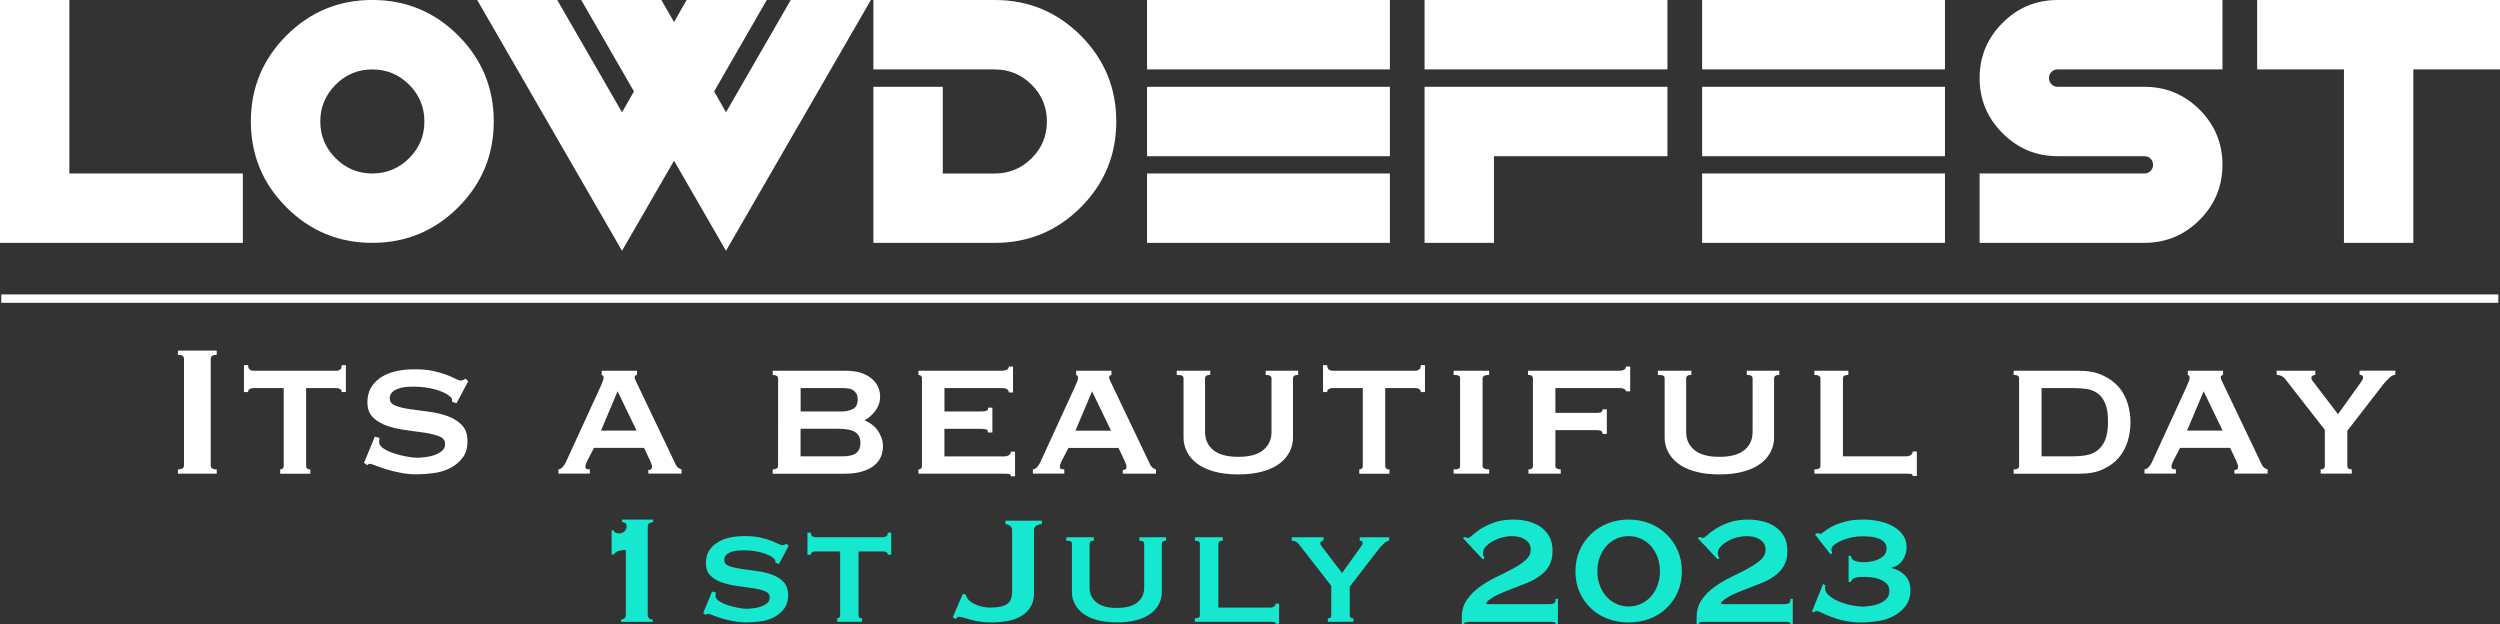 <?xml version="1.0" encoding="UTF-8" standalone="no"?>
<!-- Created with Inkscape (http://www.inkscape.org/) -->

<svg
   width="63.568mm"
   height="15.875mm"
   viewBox="0 0 63.568 15.875"
   version="1.1"
   id="svg5"
   xml:space="preserve"
   xmlns:inkscape="http://www.inkscape.org/namespaces/inkscape"
   xmlns:sodipodi="http://sodipodi.sourceforge.net/DTD/sodipodi-0.dtd"
   xmlns="http://www.w3.org/2000/svg"
   xmlns:svg="http://www.w3.org/2000/svg"><rect x="0" y="0" width="63.568" height="15.875" fill="#333333" stroke="none"/><sodipodi:namedview
     id="namedview7"
     pagecolor="#ffffff"
     bordercolor="#666666"
     borderopacity="1.0"
     inkscape:showpageshadow="2"
     inkscape:pageopacity="0.0"
     inkscape:pagecheckerboard="0"
     inkscape:deskcolor="#d1d1d1"
     inkscape:document-units="mm"
     showgrid="false" /><defs
     id="defs2" /><path
     d="m 1.764,4.411 h 4.411 v 1.764 H 7.1195748e-6 V -2.7443491e-7 H 1.764 Z m 7.703,0 c 0.366,0 0.678,-0.131 0.937,-0.389 0.259,-0.259 0.387,-0.568 0.387,-0.934 0,-0.364 -0.128,-0.676 -0.387,-0.934 -0.259,-0.259 -0.571,-0.389 -0.937,-0.389 -0.366,0 -0.676,0.131 -0.934,0.389 -0.259,0.259 -0.389,0.571 -0.389,0.934 0,0.366 0.131,0.676 0.389,0.934 0.259,0.259 0.568,0.389 0.934,0.389 z m 0,1.764 c -0.853,0 -1.582,-0.302 -2.184,-0.904 -0.602,-0.602 -0.904,-1.331 -0.904,-2.184 0,-0.853 0.302,-1.58 0.904,-2.184 0.602,-0.602 1.331,-0.904 2.184,-0.904 0.853,0 1.582,0.302 2.184,0.904 0.602,0.604 0.904,1.331 0.904,2.184 0,0.853 -0.302,1.582 -0.904,2.184 -0.602,0.602 -1.331,0.904 -2.184,0.904 z M 17.139,0.561 17.459,-2.744349e-7 h 2.038 L 18.158,2.325 l 0.302,0.53 1.646,-2.855 h 2.038 L 18.46,6.377 17.139,4.086 15.816,6.377 12.134,-2.744349e-7 h 2.035 L 15.816,2.855 16.12,2.325 14.779,-2.744349e-7 h 2.038 z m 8.157,1.203 h -3.088 V -2.7443491e-7 h 3.088 c 0.853,0 1.582,0.302 2.184,0.904 0.602,0.604 0.904,1.331 0.904,2.184 0,0.853 -0.302,1.582 -0.904,2.184 -0.602,0.602 -1.331,0.904 -2.184,0.904 h -3.088 v -3.968 h 1.764 v 2.204 h 1.324 c 0.366,0 0.678,-0.131 0.937,-0.389 0.259,-0.259 0.387,-0.568 0.387,-0.934 0,-0.364 -0.128,-0.676 -0.387,-0.934 -0.259,-0.259 -0.571,-0.389 -0.937,-0.389 z m 10.045,0 h -6.175 V -2.7443491e-7 h 6.175 z m 0,4.411 h -6.175 v -1.764 h 6.175 z m 0,-2.204 h -6.175 v -1.764 h 6.175 z m 7.057,-2.207 h -6.175 V -2.7443491e-7 h 6.175 z m 0,0.443 v 1.764 h -4.411 v 2.204 h -1.764 v -3.968 z m 7.057,-0.443 h -6.175 V -2.7443491e-7 h 6.175 z m 0,4.411 h -6.175 v -1.764 h 6.175 z m 0,-2.204 h -6.175 v -1.764 h 6.175 z M 52.32,-2.7443491e-7 h 4.191 V 1.764 h -4.191 c -0.061,0 -0.113,0.02 -0.156,0.064 -0.043,0.044 -0.064,0.095 -0.064,0.159 0,0.061 0.021,0.113 0.064,0.156 0.043,0.044 0.095,0.064 0.156,0.064 h 2.207 c 0.545,0 1.014,0.195 1.403,0.581 0.387,0.387 0.581,0.855 0.581,1.403 0,0.545 -0.195,1.014 -0.581,1.4 -0.389,0.389 -0.858,0.584 -1.403,0.584 h -4.191 v -1.764 h 4.191 c 0.061,0 0.113,-0.02 0.156,-0.064 0.043,-0.044 0.064,-0.095 0.064,-0.156 0,-0.061 -0.021,-0.113 -0.064,-0.156 -0.043,-0.044 -0.095,-0.064 -0.156,-0.064 h -2.207 c -0.545,0 -1.014,-0.195 -1.4,-0.584 -0.389,-0.387 -0.584,-0.855 -0.584,-1.4 0,-0.548 0.195,-1.016 0.584,-1.406 0.387,-0.387 0.855,-0.581 1.4,-0.581 z M 61.364,1.764 v 4.411 h -1.764 v -4.411 h -2.207 V -2.7443491e-7 h 6.175 V 1.764 Z"
     style="fill:#ffffff;fill-opacity:1;fill-rule:nonzero;stroke:none;stroke-width:0.106"
     id="path151" /><path
     d="M 0.033,7.593 H 63.525"
     style="fill:none;stroke:#ffffff;stroke-width:0.213;stroke-linecap:butt;stroke-linejoin:miter;stroke-miterlimit:4;stroke-dasharray:none;stroke-opacity:1"
     id="path153" /><path
     d="m 4.524,11.936 c 0.103,0 0.155,-0.035 0.155,-0.106 V 9.128 c 0,-0.071 -0.052,-0.106 -0.155,-0.106 v -0.108 h 0.987 v 0.108 c -0.103,0 -0.153,0.035 -0.153,0.106 v 2.702 c 0,0.071 0.051,0.106 0.153,0.106 v 0.108 h -0.987 z m 2.601,0 c 0.018,0 0.039,-0.007 0.059,-0.02 0.02,-0.013 0.03,-0.035 0.03,-0.067 V 9.867 h -0.774 c -0.032,0 -0.061,0.008 -0.089,0.024 -0.029,0.015 -0.042,0.042 -0.042,0.078 h -0.106 v -0.685 h 0.106 c 0,0.056 0.013,0.093 0.042,0.113 0.029,0.02 0.057,0.03 0.089,0.03 h 2.118 c 0.032,0 0.061,-0.01 0.089,-0.03 0.029,-0.02 0.042,-0.057 0.042,-0.113 h 0.106 v 0.685 h -0.106 c 0,-0.035 -0.013,-0.062 -0.042,-0.078 -0.029,-0.015 -0.057,-0.024 -0.089,-0.024 h -0.774 v 1.982 c 0,0.059 0.035,0.088 0.108,0.088 v 0.108 h -0.767 z m 2.523,-0.803 c 0,0.015 -0.002,0.032 -0.004,0.051 -0.002,0.019 -0.004,0.037 -0.004,0.057 0,0.059 0.037,0.115 0.113,0.164 0.076,0.049 0.165,0.091 0.272,0.125 0.105,0.034 0.209,0.061 0.315,0.079 0.105,0.02 0.187,0.03 0.246,0.03 0.056,0 0.123,-0.003 0.206,-0.012 0.081,-0.008 0.162,-0.025 0.241,-0.051 0.079,-0.025 0.147,-0.062 0.202,-0.108 0.056,-0.046 0.083,-0.105 0.083,-0.18 0,-0.088 -0.049,-0.152 -0.145,-0.191 -0.098,-0.039 -0.219,-0.071 -0.366,-0.093 -0.147,-0.022 -0.305,-0.044 -0.476,-0.066 -0.17,-0.022 -0.329,-0.057 -0.476,-0.106 -0.147,-0.049 -0.27,-0.121 -0.366,-0.214 -0.098,-0.093 -0.147,-0.226 -0.147,-0.396 0,-0.253 0.105,-0.455 0.315,-0.606 0.211,-0.15 0.506,-0.226 0.885,-0.226 0.187,0 0.346,0.015 0.479,0.044 0.133,0.03 0.245,0.062 0.337,0.098 0.091,0.035 0.165,0.069 0.223,0.098 0.057,0.03 0.1,0.046 0.128,0.046 0.032,0 0.056,-0.005 0.071,-0.015 0.015,-0.01 0.035,-0.02 0.059,-0.032 l 0.066,0.066 -0.297,0.558 -0.108,-0.035 c -0.004,-0.024 -0.006,-0.047 -0.01,-0.073 -0.005,-0.024 -0.024,-0.047 -0.056,-0.071 -0.079,-0.067 -0.201,-0.125 -0.368,-0.172 -0.167,-0.047 -0.353,-0.071 -0.56,-0.071 -0.079,0 -0.153,0.005 -0.224,0.013 -0.072,0.01 -0.135,0.027 -0.191,0.051 -0.056,0.025 -0.1,0.056 -0.132,0.093 -0.032,0.039 -0.049,0.084 -0.049,0.14 0,0.088 0.049,0.15 0.147,0.187 0.096,0.039 0.219,0.067 0.366,0.089 0.147,0.022 0.305,0.042 0.476,0.064 0.17,0.022 0.331,0.059 0.477,0.111 0.147,0.052 0.268,0.126 0.366,0.226 0.096,0.1 0.145,0.236 0.145,0.412 0,0.174 -0.042,0.317 -0.128,0.427 -0.086,0.111 -0.192,0.199 -0.319,0.261 -0.127,0.064 -0.266,0.106 -0.42,0.126 -0.153,0.02 -0.297,0.03 -0.43,0.03 -0.135,0 -0.268,-0.013 -0.401,-0.039 -0.133,-0.025 -0.255,-0.056 -0.364,-0.089 -0.11,-0.034 -0.201,-0.066 -0.277,-0.096 -0.076,-0.029 -0.121,-0.044 -0.137,-0.044 -0.029,0 -0.052,0.012 -0.071,0.035 l -0.084,-0.059 0.275,-0.666 z m 6.538,-0.184 -0.482,-1 -0.422,1 z m -1.987,0.987 c 0.047,-0.008 0.086,-0.03 0.116,-0.069 0.029,-0.037 0.052,-0.071 0.068,-0.103 l 0.887,-1.933 c 0.024,-0.056 0.042,-0.101 0.057,-0.135 0.013,-0.034 0.02,-0.066 0.02,-0.098 0,-0.024 -0.005,-0.039 -0.015,-0.046 -0.01,-0.005 -0.02,-0.012 -0.032,-0.02 v -0.106 h 0.897 v 0.106 c -0.012,0.008 -0.024,0.013 -0.037,0.017 -0.015,0.005 -0.022,0.02 -0.022,0.049 0,0.024 0.008,0.052 0.027,0.086 0.018,0.034 0.037,0.073 0.056,0.116 l 0.965,2.022 c 0.02,0.035 0.042,0.062 0.066,0.078 0.024,0.015 0.049,0.027 0.078,0.035 v 0.108 h -0.845 v -0.089 c 0.018,0 0.041,-0.007 0.062,-0.019 0.022,-0.012 0.032,-0.032 0.032,-0.064 0,-0.024 -0.004,-0.046 -0.012,-0.066 -0.008,-0.02 -0.018,-0.046 -0.03,-0.078 l -0.16,-0.339 h -1.273 l -0.167,0.32 c -0.015,0.032 -0.029,0.062 -0.037,0.088 -0.01,0.025 -0.015,0.049 -0.015,0.067 0,0.032 0.01,0.051 0.03,0.059 0.018,0.008 0.047,0.012 0.083,0.012 v 0.108 h -0.798 z m 7.217,-1.474 c 0.095,0 0.184,-0.02 0.268,-0.061 0.083,-0.039 0.125,-0.12 0.125,-0.243 0,-0.064 -0.012,-0.115 -0.035,-0.153 -0.025,-0.037 -0.054,-0.067 -0.089,-0.089 -0.035,-0.022 -0.078,-0.035 -0.125,-0.04 -0.049,-0.005 -0.096,-0.008 -0.143,-0.008 h -1.059 v 0.595 z m -0.012,1.142 c 0.182,0 0.307,-0.03 0.374,-0.089 0.068,-0.059 0.101,-0.143 0.101,-0.25 0,-0.123 -0.044,-0.216 -0.13,-0.275 -0.088,-0.059 -0.234,-0.088 -0.442,-0.088 h -0.951 v 0.702 z m -1.619,-1.982 c 0,-0.032 -0.015,-0.054 -0.044,-0.069 -0.03,-0.013 -0.061,-0.02 -0.093,-0.02 v -0.106 h 1.85 c 0.15,0 0.28,0.017 0.39,0.052 0.11,0.035 0.201,0.084 0.275,0.147 0.072,0.062 0.128,0.132 0.164,0.211 0.035,0.079 0.052,0.164 0.052,0.25 0,0.073 -0.012,0.138 -0.035,0.199 -0.024,0.062 -0.054,0.118 -0.091,0.167 -0.039,0.049 -0.079,0.094 -0.125,0.133 -0.046,0.04 -0.093,0.073 -0.142,0.096 v 0.007 c 0.056,0.024 0.113,0.056 0.169,0.094 0.056,0.039 0.105,0.086 0.148,0.142 0.042,0.056 0.078,0.12 0.106,0.191 0.029,0.073 0.042,0.15 0.042,0.233 0,0.096 -0.018,0.186 -0.054,0.268 -0.035,0.083 -0.093,0.157 -0.17,0.219 -0.078,0.064 -0.179,0.115 -0.304,0.152 -0.125,0.039 -0.275,0.057 -0.449,0.057 h -1.827 v -0.108 c 0.032,0 0.062,-0.007 0.093,-0.02 0.029,-0.013 0.044,-0.035 0.044,-0.067 z m 5.866,0.358 c 0,-0.076 -0.061,-0.113 -0.184,-0.113 h -1.452 v 0.595 h 0.916 c 0.068,0 0.118,-0.005 0.15,-0.015 0.032,-0.01 0.047,-0.037 0.047,-0.081 h 0.106 v 0.631 h -0.118 c 0.012,-0.044 -0.005,-0.071 -0.049,-0.081 -0.044,-0.008 -0.105,-0.013 -0.184,-0.013 h -0.869 v 0.702 h 1.523 c 0.047,0 0.088,-0.012 0.12,-0.034 0.032,-0.022 0.047,-0.051 0.047,-0.086 h 0.106 v 0.626 h -0.106 c 0,-0.035 -0.015,-0.056 -0.047,-0.059 -0.032,-0.005 -0.072,-0.007 -0.12,-0.007 h -2.184 v -0.108 c 0.02,0 0.041,-0.007 0.061,-0.02 0.018,-0.013 0.029,-0.035 0.029,-0.067 V 9.622 c 0,-0.032 -0.01,-0.054 -0.029,-0.069 -0.02,-0.013 -0.041,-0.02 -0.061,-0.02 v -0.106 h 2.113 c 0.123,0 0.184,-0.035 0.184,-0.108 h 0.108 v 0.661 z m 2.599,0.97 -0.482,-1 -0.422,1 z m -1.987,0.987 c 0.047,-0.008 0.086,-0.03 0.116,-0.069 0.029,-0.037 0.052,-0.071 0.068,-0.103 l 0.887,-1.933 c 0.024,-0.056 0.042,-0.101 0.057,-0.135 0.013,-0.034 0.02,-0.066 0.02,-0.098 0,-0.024 -0.005,-0.039 -0.015,-0.046 -0.01,-0.005 -0.02,-0.012 -0.032,-0.02 v -0.106 h 0.897 v 0.106 c -0.012,0.008 -0.024,0.013 -0.037,0.017 -0.015,0.005 -0.022,0.02 -0.022,0.049 0,0.024 0.008,0.052 0.027,0.086 0.018,0.034 0.037,0.073 0.056,0.116 l 0.965,2.022 c 0.02,0.035 0.042,0.062 0.066,0.078 0.024,0.015 0.049,0.027 0.078,0.035 v 0.108 h -0.845 v -0.089 c 0.018,0 0.041,-0.007 0.062,-0.019 0.022,-0.012 0.032,-0.032 0.032,-0.064 0,-0.024 -0.004,-0.046 -0.012,-0.066 -0.008,-0.02 -0.018,-0.046 -0.03,-0.078 l -0.16,-0.339 h -1.273 l -0.167,0.32 c -0.015,0.032 -0.029,0.062 -0.037,0.088 -0.01,0.025 -0.015,0.049 -0.015,0.067 0,0.032 0.01,0.051 0.03,0.059 0.018,0.008 0.047,0.012 0.083,0.012 v 0.108 h -0.798 z m 4.51,-2.404 c -0.088,0 -0.132,0.03 -0.132,0.089 v 1.363 c 0,0.191 0.069,0.342 0.209,0.457 0.138,0.116 0.351,0.174 0.636,0.174 0.285,0 0.498,-0.057 0.638,-0.174 0.138,-0.115 0.207,-0.266 0.207,-0.457 V 9.622 c 0,-0.059 -0.049,-0.089 -0.148,-0.089 v -0.106 h 0.826 v 0.106 c -0.088,0 -0.132,0.03 -0.132,0.089 v 1.506 c 0,0.123 -0.027,0.24 -0.083,0.353 -0.056,0.113 -0.138,0.214 -0.251,0.3 -0.113,0.088 -0.258,0.157 -0.435,0.206 -0.177,0.051 -0.385,0.076 -0.622,0.076 -0.238,0 -0.445,-0.025 -0.622,-0.076 -0.177,-0.049 -0.32,-0.118 -0.433,-0.206 -0.113,-0.086 -0.197,-0.187 -0.253,-0.3 -0.056,-0.113 -0.084,-0.229 -0.084,-0.353 V 9.622 c 0,-0.032 -0.012,-0.054 -0.035,-0.069 -0.024,-0.013 -0.069,-0.02 -0.137,-0.02 v -0.106 h 0.852 z m 3.79,2.404 c 0.018,0 0.039,-0.007 0.059,-0.02 0.02,-0.013 0.03,-0.035 0.03,-0.067 V 9.867 h -0.774 c -0.032,0 -0.061,0.008 -0.089,0.024 -0.029,0.015 -0.042,0.042 -0.042,0.078 h -0.106 v -0.685 h 0.106 c 0,0.056 0.013,0.093 0.042,0.113 0.029,0.02 0.057,0.03 0.089,0.03 h 2.118 c 0.032,0 0.061,-0.01 0.089,-0.03 0.029,-0.02 0.042,-0.057 0.042,-0.113 h 0.106 v 0.685 h -0.106 c 0,-0.035 -0.013,-0.062 -0.042,-0.078 -0.029,-0.015 -0.057,-0.024 -0.089,-0.024 h -0.774 v 1.982 c 0,0.059 0.035,0.088 0.108,0.088 v 0.108 h -0.767 z m 2.398,0 c 0.062,0 0.106,-0.007 0.13,-0.02 0.024,-0.013 0.035,-0.035 0.035,-0.067 V 9.622 c 0,-0.032 -0.012,-0.054 -0.035,-0.069 -0.024,-0.013 -0.068,-0.02 -0.13,-0.02 v -0.106 h 0.904 v 0.106 c -0.111,0 -0.167,0.03 -0.167,0.089 v 2.226 c 0,0.059 0.056,0.088 0.167,0.088 v 0.108 h -0.904 z m 4.385,-1.987 c 0,-0.019 -0.013,-0.037 -0.042,-0.056 -0.029,-0.019 -0.076,-0.027 -0.143,-0.027 h -1.612 V 10.498 h 1.047 c 0.068,0 0.11,-0.007 0.125,-0.022 0.015,-0.013 0.025,-0.035 0.03,-0.067 h 0.106 v 0.624 h -0.106 c -0.005,-0.032 -0.015,-0.056 -0.03,-0.071 -0.015,-0.015 -0.057,-0.024 -0.125,-0.024 h -1.047 v 0.911 c 0,0.032 0.013,0.054 0.042,0.067 0.029,0.013 0.059,0.02 0.094,0.02 v 0.108 h -0.82 V 11.936 c 0.076,0 0.113,-0.029 0.113,-0.088 V 9.622 c 0,-0.059 -0.042,-0.089 -0.125,-0.089 v -0.106 h 2.307 c 0.068,0 0.115,-0.01 0.143,-0.03 0.029,-0.02 0.042,-0.046 0.042,-0.078 h 0.106 v 0.631 z m 1.66,-0.417 c -0.088,0 -0.132,0.03 -0.132,0.089 v 1.363 c 0,0.191 0.069,0.342 0.209,0.457 0.138,0.116 0.351,0.174 0.636,0.174 0.285,0 0.498,-0.057 0.638,-0.174 0.138,-0.115 0.207,-0.266 0.207,-0.457 V 9.622 c 0,-0.059 -0.049,-0.089 -0.148,-0.089 v -0.106 h 0.826 v 0.106 c -0.088,0 -0.132,0.03 -0.132,0.089 v 1.506 c 0,0.123 -0.027,0.24 -0.083,0.353 -0.056,0.113 -0.138,0.214 -0.251,0.3 -0.113,0.088 -0.258,0.157 -0.435,0.206 -0.177,0.051 -0.385,0.076 -0.622,0.076 -0.238,0 -0.445,-0.025 -0.622,-0.076 -0.177,-0.049 -0.32,-0.118 -0.433,-0.206 -0.113,-0.086 -0.197,-0.187 -0.253,-0.3 -0.056,-0.113 -0.084,-0.229 -0.084,-0.353 V 9.622 c 0,-0.032 -0.012,-0.054 -0.035,-0.069 -0.024,-0.013 -0.069,-0.02 -0.137,-0.02 v -0.106 h 0.852 z m 3.992,-0.106 v 0.106 c -0.091,0 -0.137,0.03 -0.137,0.089 v 1.982 h 1.606 c 0.047,0 0.088,-0.012 0.12,-0.034 0.032,-0.022 0.047,-0.052 0.047,-0.091 h 0.106 v 0.624 h -0.106 c 0,-0.032 -0.015,-0.049 -0.047,-0.052 -0.032,-0.005 -0.072,-0.007 -0.12,-0.007 h -2.333 v -0.108 c 0.103,0 0.155,-0.029 0.155,-0.088 V 9.622 c 0,-0.059 -0.052,-0.089 -0.155,-0.089 v -0.106 z m 5.687,2.177 c 0.123,0 0.239,-0.008 0.351,-0.027 0.111,-0.019 0.209,-0.057 0.292,-0.12 0.083,-0.061 0.15,-0.15 0.199,-0.266 0.049,-0.116 0.074,-0.275 0.074,-0.474 0,-0.197 -0.025,-0.354 -0.074,-0.467 -0.049,-0.113 -0.116,-0.197 -0.199,-0.255 -0.083,-0.057 -0.18,-0.093 -0.292,-0.108 -0.111,-0.013 -0.228,-0.02 -0.351,-0.02 h -0.774 v 1.737 z m -1.483,0.332 c 0.093,0 0.138,-0.029 0.138,-0.088 V 9.622 c 0,-0.059 -0.045,-0.089 -0.138,-0.089 v -0.106 h 1.655 c 0.234,0 0.435,0.037 0.602,0.113 0.167,0.076 0.302,0.174 0.408,0.293 0.105,0.121 0.182,0.26 0.231,0.417 0.049,0.157 0.074,0.319 0.074,0.486 0,0.167 -0.024,0.327 -0.071,0.484 -0.049,0.157 -0.123,0.297 -0.226,0.417 -0.103,0.121 -0.236,0.219 -0.4,0.295 -0.164,0.076 -0.361,0.113 -0.595,0.113 h -1.678 z m 5.313,-0.987 -0.482,-1 -0.422,1 z m -1.987,0.987 c 0.047,-0.008 0.086,-0.03 0.116,-0.069 0.029,-0.037 0.052,-0.071 0.068,-0.103 l 0.887,-1.933 c 0.024,-0.056 0.042,-0.101 0.057,-0.135 0.013,-0.034 0.02,-0.066 0.02,-0.098 0,-0.024 -0.005,-0.039 -0.015,-0.046 -0.01,-0.005 -0.02,-0.012 -0.032,-0.02 v -0.106 h 0.897 v 0.106 c -0.012,0.008 -0.024,0.013 -0.037,0.017 -0.015,0.005 -0.022,0.02 -0.022,0.049 0,0.024 0.008,0.052 0.027,0.086 0.018,0.034 0.037,0.073 0.056,0.116 l 0.965,2.022 c 0.02,0.035 0.042,0.062 0.066,0.078 0.024,0.015 0.049,0.027 0.078,0.035 v 0.108 h -0.845 v -0.089 c 0.018,0 0.041,-0.007 0.062,-0.019 0.022,-0.012 0.032,-0.032 0.032,-0.064 0,-0.024 -0.004,-0.046 -0.012,-0.066 -0.008,-0.02 -0.018,-0.046 -0.03,-0.078 l -0.16,-0.339 h -1.273 l -0.167,0.32 c -0.015,0.032 -0.029,0.062 -0.037,0.088 -0.01,0.025 -0.015,0.049 -0.015,0.067 0,0.032 0.01,0.051 0.03,0.059 0.018,0.008 0.047,0.012 0.083,0.012 v 0.108 h -0.798 z m 3.576,-2.302 c -0.029,-0.035 -0.062,-0.062 -0.101,-0.078 -0.041,-0.015 -0.078,-0.024 -0.113,-0.024 v -0.106 h 0.982 v 0.106 c -0.02,0 -0.042,0.007 -0.066,0.02 -0.024,0.015 -0.035,0.034 -0.035,0.057 0,0.024 0.008,0.046 0.024,0.066 0.015,0.02 0.034,0.044 0.054,0.071 l 0.6,0.786 0.53,-0.739 c 0.035,-0.051 0.062,-0.089 0.081,-0.115 0.017,-0.025 0.025,-0.051 0.025,-0.074 0,-0.032 -0.01,-0.052 -0.029,-0.061 -0.02,-0.008 -0.041,-0.012 -0.059,-0.012 v -0.106 h 0.909 v 0.106 c -0.047,0 -0.1,0.027 -0.157,0.081 -0.057,0.054 -0.108,0.108 -0.152,0.164 l -0.911,1.177 v 0.894 c 0,0.059 0.037,0.088 0.113,0.088 v 0.108 h -0.791 v -0.108 c 0.071,0 0.106,-0.029 0.106,-0.088 v -0.918 z"
     style="fill:#ffffff;fill-opacity:1;fill-rule:nonzero;stroke:none;stroke-width:0.106"
     id="path155" /><path
     d="m 15.791,15.753 c 0.032,0 0.061,-0.01 0.086,-0.028 0.024,-0.018 0.036,-0.054 0.036,-0.109 v -1.632 c -0.024,0 -0.05,0.002 -0.08,0.004 -0.032,0.004 -0.061,0.01 -0.09,0.017 -0.029,0.008 -0.057,0.019 -0.08,0.035 -0.025,0.015 -0.043,0.035 -0.053,0.061 h -0.058 v -0.615 h 0.058 c 0,0.029 0.015,0.05 0.044,0.061 0.029,0.011 0.057,0.017 0.083,0.017 0.055,0 0.103,-0.017 0.14,-0.051 0.037,-0.035 0.056,-0.076 0.056,-0.125 0,-0.046 -0.011,-0.075 -0.032,-0.087 -0.021,-0.012 -0.05,-0.022 -0.085,-0.029 v -0.06 h 0.791 v 0.06 c -0.039,0.007 -0.071,0.018 -0.097,0.033 -0.026,0.017 -0.04,0.042 -0.04,0.073 v 2.239 c 0,0.055 0.014,0.091 0.04,0.109 0.026,0.018 0.055,0.028 0.087,0.028 v 0.058 h -0.806 z m 2.409,-0.69 c 0,0.012 -0.001,0.026 -0.003,0.042 -0.001,0.015 -0.003,0.03 -0.003,0.047 0,0.048 0.03,0.094 0.093,0.134 0.062,0.04 0.136,0.075 0.223,0.103 0.086,0.028 0.172,0.05 0.259,0.065 0.086,0.017 0.154,0.025 0.202,0.025 0.046,0 0.101,-0.003 0.169,-0.01 0.067,-0.007 0.133,-0.021 0.198,-0.042 0.065,-0.021 0.121,-0.051 0.166,-0.089 0.046,-0.037 0.068,-0.086 0.068,-0.148 0,-0.072 -0.04,-0.125 -0.119,-0.157 -0.08,-0.032 -0.18,-0.058 -0.301,-0.076 -0.121,-0.018 -0.251,-0.036 -0.391,-0.054 -0.14,-0.018 -0.27,-0.047 -0.391,-0.087 -0.121,-0.04 -0.222,-0.1 -0.301,-0.176 -0.08,-0.076 -0.121,-0.186 -0.121,-0.326 0,-0.208 0.086,-0.374 0.259,-0.497 0.173,-0.123 0.416,-0.186 0.727,-0.186 0.154,0 0.284,0.012 0.393,0.036 0.109,0.025 0.201,0.051 0.277,0.08 0.075,0.029 0.136,0.057 0.183,0.08 0.047,0.025 0.082,0.037 0.105,0.037 0.026,0 0.046,-0.004 0.058,-0.012 0.013,-0.008 0.029,-0.017 0.049,-0.026 l 0.054,0.054 -0.244,0.459 -0.089,-0.029 c -0.003,-0.019 -0.006,-0.039 -0.008,-0.06 -0.004,-0.019 -0.019,-0.039 -0.046,-0.058 -0.065,-0.055 -0.165,-0.103 -0.302,-0.141 -0.137,-0.039 -0.29,-0.058 -0.46,-0.058 -0.065,0 -0.126,0.004 -0.184,0.011 -0.06,0.008 -0.111,0.022 -0.157,0.042 -0.046,0.021 -0.082,0.046 -0.108,0.076 -0.026,0.032 -0.04,0.069 -0.04,0.115 0,0.072 0.04,0.123 0.121,0.154 0.079,0.032 0.18,0.055 0.301,0.073 0.121,0.018 0.251,0.035 0.391,0.053 0.14,0.018 0.272,0.048 0.392,0.091 0.121,0.043 0.22,0.104 0.301,0.186 0.079,0.082 0.119,0.194 0.119,0.338 0,0.143 -0.035,0.26 -0.105,0.351 -0.071,0.091 -0.158,0.163 -0.262,0.215 -0.104,0.053 -0.219,0.087 -0.345,0.104 -0.126,0.017 -0.244,0.025 -0.353,0.025 -0.111,0 -0.22,-0.011 -0.33,-0.032 -0.109,-0.021 -0.209,-0.046 -0.299,-0.073 -0.09,-0.028 -0.165,-0.054 -0.227,-0.079 -0.062,-0.024 -0.1,-0.036 -0.112,-0.036 -0.024,0 -0.043,0.01 -0.058,0.029 l -0.069,-0.048 0.226,-0.547 z m 3.088,0.659 c 0.015,0 0.032,-0.005 0.049,-0.017 0.017,-0.011 0.025,-0.029 0.025,-0.055 v -1.628 h -0.636 c -0.026,0 -0.05,0.007 -0.073,0.019 -0.024,0.012 -0.035,0.035 -0.035,0.064 h -0.087 v -0.563 h 0.087 c 0,0.046 0.011,0.076 0.035,0.093 0.024,0.017 0.047,0.025 0.073,0.025 h 1.74 c 0.026,0 0.05,-0.008 0.073,-0.025 0.024,-0.017 0.035,-0.047 0.035,-0.093 h 0.087 v 0.563 h -0.087 c 0,-0.029 -0.011,-0.051 -0.035,-0.064 -0.024,-0.012 -0.047,-0.019 -0.073,-0.019 h -0.636 v 1.628 c 0,0.048 0.029,0.072 0.089,0.072 v 0.089 h -0.63 z m 3.196,-0.625 0.078,0.029 c 0.01,0.053 0.036,0.098 0.076,0.137 0.04,0.039 0.09,0.072 0.15,0.1 0.058,0.028 0.122,0.048 0.19,0.064 0.068,0.015 0.133,0.022 0.195,0.022 0.195,0 0.338,-0.029 0.428,-0.086 0.09,-0.057 0.134,-0.163 0.134,-0.32 v -1.568 c 0,-0.046 -0.019,-0.082 -0.058,-0.108 -0.04,-0.026 -0.078,-0.039 -0.112,-0.039 v -0.089 h 0.928 v 0.089 c -0.055,0 -0.103,0.012 -0.141,0.039 -0.04,0.026 -0.06,0.062 -0.06,0.108 v 1.613 c 0,0.126 -0.026,0.237 -0.08,0.331 -0.054,0.096 -0.129,0.173 -0.227,0.236 -0.098,0.062 -0.213,0.105 -0.346,0.132 -0.134,0.026 -0.283,0.04 -0.445,0.04 -0.101,0 -0.194,-0.007 -0.278,-0.021 -0.085,-0.012 -0.161,-0.028 -0.227,-0.046 -0.068,-0.018 -0.126,-0.035 -0.176,-0.051 -0.051,-0.017 -0.093,-0.025 -0.126,-0.025 -0.035,0 -0.064,0.019 -0.087,0.06 l -0.073,-0.05 z m 3.329,-1.349 c -0.072,0 -0.108,0.025 -0.108,0.073 v 1.119 c 0,0.157 0.057,0.281 0.172,0.375 0.114,0.096 0.288,0.143 0.522,0.143 0.234,0 0.409,-0.047 0.524,-0.143 0.114,-0.094 0.17,-0.219 0.17,-0.375 v -1.119 c 0,-0.048 -0.04,-0.073 -0.122,-0.073 V 13.661 h 0.679 v 0.087 c -0.072,0 -0.108,0.025 -0.108,0.073 v 1.237 c 0,0.101 -0.022,0.197 -0.068,0.29 -0.046,0.093 -0.114,0.176 -0.206,0.247 -0.093,0.072 -0.212,0.129 -0.357,0.169 -0.145,0.042 -0.316,0.062 -0.511,0.062 -0.195,0 -0.366,-0.021 -0.511,-0.062 -0.145,-0.04 -0.263,-0.097 -0.356,-0.169 -0.093,-0.071 -0.162,-0.154 -0.208,-0.247 -0.046,-0.093 -0.069,-0.188 -0.069,-0.29 V 13.822 c 0,-0.026 -0.01,-0.044 -0.029,-0.057 -0.019,-0.011 -0.057,-0.017 -0.112,-0.017 V 13.661 h 0.7 z m 3.279,-0.087 v 0.087 c -0.075,0 -0.112,0.025 -0.112,0.073 v 1.628 h 1.319 c 0.039,0 0.072,-0.01 0.098,-0.028 0.026,-0.018 0.039,-0.043 0.039,-0.075 h 0.087 v 0.513 h -0.087 c 0,-0.026 -0.013,-0.04 -0.039,-0.043 -0.026,-0.004 -0.06,-0.005 -0.098,-0.005 h -1.916 v -0.089 c 0.085,0 0.127,-0.024 0.127,-0.072 v -1.829 c 0,-0.048 -0.043,-0.073 -0.127,-0.073 v -0.087 z m 1.93,0.17 c -0.024,-0.029 -0.051,-0.051 -0.083,-0.064 -0.033,-0.012 -0.064,-0.019 -0.093,-0.019 V 13.661 h 0.806 v 0.087 c -0.017,0 -0.035,0.005 -0.054,0.017 -0.019,0.012 -0.029,0.028 -0.029,0.047 0,0.019 0.007,0.037 0.019,0.054 0.012,0.017 0.028,0.036 0.044,0.058 l 0.493,0.646 0.435,-0.607 c 0.029,-0.042 0.051,-0.073 0.067,-0.094 0.014,-0.021 0.021,-0.042 0.021,-0.061 0,-0.026 -0.008,-0.043 -0.024,-0.05 -0.017,-0.007 -0.033,-0.01 -0.049,-0.01 v -0.087 h 0.747 v 0.087 c -0.039,0 -0.082,0.022 -0.129,0.067 -0.047,0.044 -0.089,0.089 -0.125,0.134 l -0.748,0.967 v 0.734 c 0,0.048 0.03,0.072 0.093,0.072 v 0.089 h -0.65 v -0.089 c 0.058,0 0.087,-0.024 0.087,-0.072 v -0.754 z m 6.592,2.044 h -0.058 c 0,-0.036 -0.015,-0.055 -0.046,-0.058 -0.032,-0.004 -0.065,-0.005 -0.101,-0.005 h -2.057 c -0.036,0 -0.065,0.003 -0.087,0.008 -0.024,0.004 -0.035,0.021 -0.035,0.05 h -0.06 v -0.176 c 0,-0.173 0.043,-0.321 0.13,-0.445 0.086,-0.123 0.194,-0.233 0.326,-0.327 0.13,-0.094 0.27,-0.177 0.42,-0.249 0.15,-0.072 0.29,-0.143 0.42,-0.213 0.13,-0.069 0.238,-0.141 0.326,-0.218 0.086,-0.075 0.129,-0.162 0.129,-0.263 0,-0.068 -0.015,-0.125 -0.046,-0.169 -0.032,-0.043 -0.072,-0.079 -0.121,-0.107 -0.049,-0.028 -0.103,-0.047 -0.161,-0.057 -0.06,-0.01 -0.116,-0.014 -0.172,-0.014 -0.055,0 -0.123,0.01 -0.205,0.029 -0.082,0.019 -0.159,0.048 -0.234,0.087 -0.075,0.04 -0.139,0.086 -0.193,0.14 -0.054,0.054 -0.082,0.115 -0.082,0.183 0,0.017 0.004,0.037 0.013,0.064 0.008,0.026 0.019,0.044 0.032,0.054 l -0.049,0.033 -0.503,-0.538 0.049,-0.033 c 0.013,0.007 0.026,0.012 0.039,0.019 0.013,0.007 0.028,0.01 0.044,0.01 0.019,0 0.055,-0.025 0.108,-0.073 0.051,-0.048 0.123,-0.103 0.215,-0.162 0.09,-0.058 0.205,-0.112 0.342,-0.161 0.137,-0.048 0.299,-0.073 0.488,-0.073 0.123,0 0.245,0.015 0.364,0.044 0.119,0.029 0.226,0.076 0.319,0.139 0.093,0.064 0.168,0.145 0.224,0.244 0.057,0.1 0.085,0.222 0.085,0.366 0,0.154 -0.029,0.28 -0.087,0.381 -0.06,0.101 -0.137,0.186 -0.233,0.256 -0.096,0.071 -0.204,0.13 -0.324,0.179 -0.121,0.048 -0.244,0.097 -0.369,0.144 -0.126,0.047 -0.247,0.097 -0.362,0.148 -0.116,0.053 -0.219,0.119 -0.306,0.201 v 0.048 h 1.613 c 0.036,0 0.069,-0.007 0.101,-0.019 0.03,-0.012 0.046,-0.051 0.046,-0.116 h 0.058 z m 1.798,-2.243 c -0.114,0 -0.219,0.022 -0.317,0.068 -0.098,0.046 -0.182,0.108 -0.252,0.187 -0.071,0.08 -0.126,0.175 -0.166,0.284 -0.04,0.109 -0.061,0.229 -0.061,0.355 0,0.127 0.021,0.245 0.061,0.355 0.04,0.109 0.096,0.204 0.166,0.283 0.071,0.08 0.154,0.143 0.252,0.188 0.098,0.046 0.204,0.069 0.317,0.069 0.114,0 0.219,-0.024 0.317,-0.069 0.098,-0.046 0.182,-0.108 0.252,-0.188 0.071,-0.079 0.126,-0.173 0.166,-0.283 0.04,-0.109 0.061,-0.227 0.061,-0.355 0,-0.126 -0.021,-0.245 -0.061,-0.355 -0.04,-0.109 -0.096,-0.204 -0.166,-0.284 -0.071,-0.079 -0.154,-0.141 -0.252,-0.187 -0.098,-0.046 -0.204,-0.068 -0.317,-0.068 z m 0,-0.421 c 0.19,0 0.366,0.032 0.531,0.097 0.165,0.065 0.308,0.157 0.429,0.274 0.122,0.118 0.218,0.256 0.288,0.416 0.071,0.159 0.105,0.335 0.105,0.528 0,0.193 -0.035,0.369 -0.105,0.528 -0.071,0.159 -0.166,0.298 -0.288,0.413 -0.122,0.116 -0.265,0.205 -0.429,0.267 -0.165,0.062 -0.341,0.093 -0.531,0.093 -0.19,0 -0.366,-0.03 -0.531,-0.093 -0.165,-0.062 -0.308,-0.151 -0.429,-0.267 -0.123,-0.115 -0.219,-0.254 -0.288,-0.413 -0.071,-0.159 -0.105,-0.335 -0.105,-0.528 0,-0.193 0.035,-0.369 0.105,-0.528 0.069,-0.159 0.165,-0.298 0.288,-0.416 0.122,-0.118 0.265,-0.209 0.429,-0.274 0.165,-0.065 0.341,-0.097 0.531,-0.097 z m 4.173,2.664 h -0.058 c 0,-0.036 -0.015,-0.055 -0.046,-0.058 -0.032,-0.004 -0.065,-0.005 -0.101,-0.005 h -2.057 c -0.036,0 -0.065,0.003 -0.087,0.008 -0.024,0.004 -0.035,0.021 -0.035,0.05 h -0.06 v -0.176 c 0,-0.173 0.043,-0.321 0.13,-0.445 0.086,-0.123 0.194,-0.233 0.326,-0.327 0.13,-0.094 0.27,-0.177 0.42,-0.249 0.15,-0.072 0.29,-0.143 0.42,-0.213 0.13,-0.069 0.238,-0.141 0.326,-0.218 0.086,-0.075 0.129,-0.162 0.129,-0.263 0,-0.068 -0.015,-0.125 -0.046,-0.169 -0.032,-0.043 -0.072,-0.079 -0.121,-0.107 -0.049,-0.028 -0.103,-0.047 -0.161,-0.057 -0.06,-0.01 -0.116,-0.014 -0.172,-0.014 -0.055,0 -0.123,0.01 -0.205,0.029 -0.082,0.019 -0.159,0.048 -0.234,0.087 -0.075,0.04 -0.139,0.086 -0.193,0.14 -0.054,0.054 -0.082,0.115 -0.082,0.183 0,0.017 0.004,0.037 0.013,0.064 0.008,0.026 0.019,0.044 0.032,0.054 l -0.049,0.033 -0.503,-0.538 0.049,-0.033 c 0.013,0.007 0.026,0.012 0.039,0.019 0.012,0.007 0.028,0.01 0.044,0.01 0.019,0 0.055,-0.025 0.108,-0.073 0.051,-0.048 0.123,-0.103 0.215,-0.162 0.09,-0.058 0.205,-0.112 0.342,-0.161 0.137,-0.048 0.299,-0.073 0.488,-0.073 0.123,0 0.245,0.015 0.364,0.044 0.119,0.029 0.226,0.076 0.319,0.139 0.093,0.064 0.168,0.145 0.224,0.244 0.057,0.1 0.085,0.222 0.085,0.366 0,0.154 -0.029,0.28 -0.087,0.381 -0.06,0.101 -0.137,0.186 -0.233,0.256 -0.096,0.071 -0.204,0.13 -0.324,0.179 -0.121,0.048 -0.244,0.097 -0.369,0.144 -0.126,0.047 -0.247,0.097 -0.362,0.148 -0.116,0.053 -0.219,0.119 -0.306,0.201 v 0.048 h 1.613 c 0.036,0 0.069,-0.007 0.101,-0.019 0.03,-0.012 0.046,-0.051 0.046,-0.116 h 0.058 z m 0.567,-2.283 0.058,-0.043 c 0.026,0.015 0.054,0.024 0.083,0.024 0.017,0 0.047,-0.019 0.091,-0.057 0.043,-0.037 0.108,-0.079 0.193,-0.125 0.085,-0.046 0.194,-0.087 0.326,-0.125 0.132,-0.037 0.291,-0.055 0.481,-0.055 0.127,0 0.255,0.012 0.384,0.039 0.129,0.026 0.245,0.068 0.352,0.125 0.107,0.057 0.193,0.13 0.259,0.22 0.067,0.09 0.1,0.198 0.1,0.326 0,0.118 -0.035,0.226 -0.103,0.324 -0.068,0.1 -0.161,0.162 -0.278,0.188 v 0.01 c 0.14,0.032 0.255,0.097 0.345,0.193 0.09,0.097 0.134,0.219 0.134,0.364 0,0.166 -0.042,0.303 -0.125,0.41 -0.083,0.108 -0.187,0.194 -0.31,0.258 -0.123,0.064 -0.259,0.107 -0.407,0.127 -0.148,0.021 -0.288,0.032 -0.418,0.032 -0.147,0 -0.284,-0.014 -0.41,-0.042 -0.127,-0.028 -0.24,-0.061 -0.338,-0.098 -0.098,-0.037 -0.179,-0.072 -0.242,-0.104 -0.064,-0.03 -0.108,-0.046 -0.134,-0.046 -0.015,0 -0.029,0.003 -0.04,0.01 -0.013,0.007 -0.025,0.014 -0.037,0.021 l -0.044,-0.015 0.284,-0.704 0.053,0.029 c -0.003,0.007 -0.004,0.018 -0.004,0.035 v 0.035 c 0,0.075 0.036,0.141 0.108,0.2 0.071,0.06 0.157,0.109 0.256,0.15 0.098,0.04 0.204,0.072 0.313,0.093 0.109,0.021 0.201,0.032 0.276,0.032 0.058,0 0.127,-0.005 0.208,-0.018 0.079,-0.011 0.154,-0.032 0.224,-0.061 0.071,-0.029 0.13,-0.068 0.179,-0.119 0.049,-0.051 0.073,-0.116 0.073,-0.198 0,-0.079 -0.024,-0.141 -0.071,-0.188 -0.049,-0.047 -0.107,-0.083 -0.175,-0.109 -0.068,-0.026 -0.141,-0.043 -0.218,-0.051 -0.076,-0.008 -0.143,-0.012 -0.198,-0.012 -0.078,0 -0.145,0.007 -0.202,0.022 -0.057,0.015 -0.096,0.051 -0.115,0.109 h -0.058 v -0.665 h 0.058 c 0.007,0.065 0.042,0.109 0.105,0.13 0.064,0.021 0.134,0.032 0.212,0.032 0.053,0 0.114,-0.005 0.181,-0.015 0.068,-0.01 0.133,-0.028 0.194,-0.054 0.06,-0.026 0.111,-0.062 0.154,-0.108 0.042,-0.046 0.062,-0.103 0.062,-0.17 0,-0.065 -0.018,-0.118 -0.055,-0.158 -0.037,-0.04 -0.087,-0.072 -0.147,-0.096 -0.06,-0.024 -0.126,-0.039 -0.2,-0.047 -0.073,-0.007 -0.148,-0.011 -0.223,-0.011 -0.087,0 -0.177,0.01 -0.269,0.029 -0.091,0.019 -0.175,0.046 -0.249,0.078 -0.075,0.032 -0.137,0.068 -0.186,0.107 -0.049,0.04 -0.073,0.079 -0.073,0.118 0,0.014 10e-4,0.029 0.006,0.047 0.003,0.018 0.007,0.035 0.014,0.051 l -0.044,0.029 z"
     style="fill:#16e7cf;fill-opacity:1;fill-rule:nonzero;stroke:none;stroke-width:0.106"
     id="path157" /></svg>
